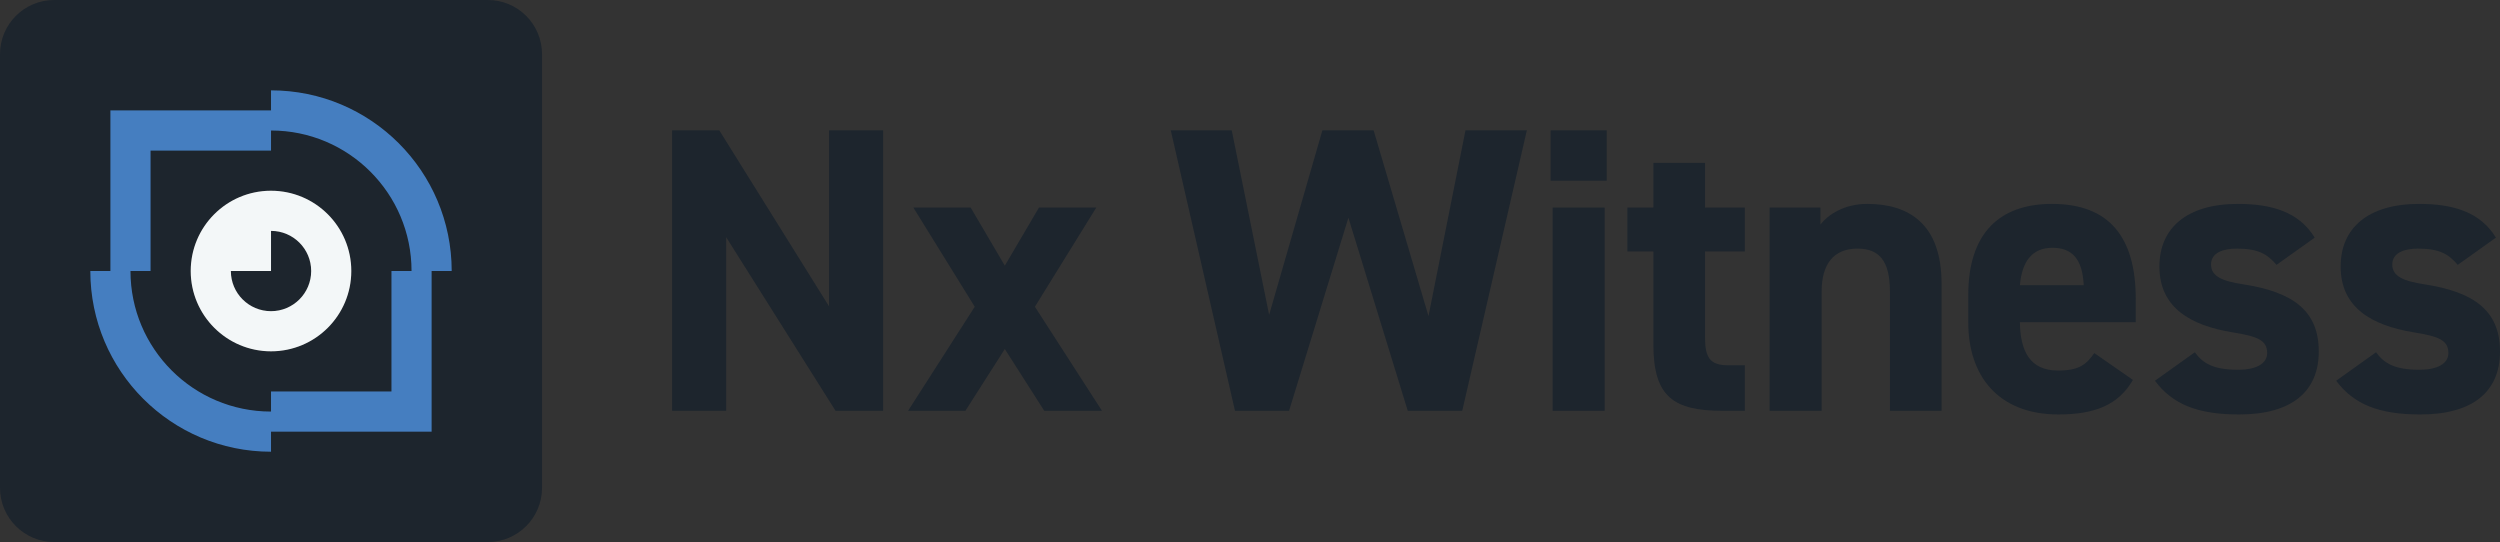 <?xml version="1.0" encoding="UTF-8"?>
<svg id="Layer_2" data-name="Layer 2" xmlns="http://www.w3.org/2000/svg" viewBox="0 0 4612.2 1000">
  <rect x="0" y="0" width="4612.2" height="1000" fill="#333333" stroke="none"/>
  <defs>
    <style>
      .cls-1 {
        fill: #f3f7f8;
      }

      .cls-1, .cls-2 {
        fill-rule: evenodd;
      }

      .cls-1, .cls-2, .cls-3 {
        stroke-width: 0px;
      }

      .cls-2 {
        fill: #457ec0;
      }

      .cls-3 {
        fill: #1d252d;
      }
    </style>
  </defs>
  <g id="Layer_1-2" data-name="Layer 1">
    <g>
      <path class="cls-3" d="M500,425.96c40.88,0,74.08,33.16,74.08,74.04s-33.2,74.08-74.08,74.08-74.08-33.16-74.08-74.08h74.08v-74.04Z"/>
      <path class="cls-3" d="M900,0H100C44.8,0,0,44.68,0,100v800c0,55.2,44.8,100,100,100h800c55.2,0,100-44.8,100-100V100c0-55.32-44.8-100-100-100ZM648.12,500c0,81.84-66.32,148.16-148.12,148.16s-148.16-66.32-148.16-148.16,66-147.84,147.56-148.12h.6c81.8,0,148.12,66.32,148.12,148.12Z"/>
      <g>
        <path class="cls-2" d="M500,166.68v37.04H203.68v296.28h-37.04c0,184.12,149.24,333.36,333.36,333.36v-37.04h296.28v-296.32h37.04c0-184.08-149.24-333.32-333.32-333.32ZM722.2,500v222.24h-222.2v37.04c-143.2,0-259.28-116.08-259.28-259.28h37.04v-222.2h222.24v-37.04c143.16,0,259.24,116.08,259.24,259.24h-37.04Z"/>
        <path class="cls-1" d="M500,351.88h-.6c-81.56.28-147.56,66.52-147.56,148.12s66.32,148.16,148.16,148.16,148.12-66.32,148.12-148.16-66.32-148.12-148.12-148.12ZM500,574.08c-40.92,0-74.08-33.16-74.08-74.08h74.08v-74.04c40.88,0,74.08,33.16,74.08,74.04s-33.2,74.08-74.08,74.08Z"/>
      </g>
      <g>
        <path class="cls-3" d="M1629.23,240.41v517.48h-87.75l-201.74-320.24v320.24h-99.75V240.41h87l202.5,324.74V240.41h99.75Z"/>
        <path class="cls-3" d="M1926.52,757.89l-72.75-113.99-72.74,113.99h-105.75l123-191.99-113.25-182.99h105.75l62.99,107.25,63-107.25h105.75l-113.25,182.99,123.75,191.99h-106.49Z"/>
        <path class="cls-3" d="M2378.15,757.89h-99.75l-118.5-517.48h112.5l69,340.49,98.25-340.49h94.49l101.25,342.74,68.25-342.74h113.24l-119.24,517.48h-100.5l-109.49-356.24-109.5,356.24Z"/>
        <path class="cls-3" d="M2860.7,240.41h103.5v93h-103.5v-93ZM2864.45,382.91h96v374.99h-96v-374.99Z"/>
        <path class="cls-3" d="M3002.29,382.91h48v-82.5h95.25v82.5h73.5v81h-73.5v156.74c0,37.5,7.5,53.25,42.75,53.25h30.75v83.99h-40.5c-90.75,0-128.25-25.5-128.25-122.25v-171.74h-48v-81Z"/>
        <path class="cls-3" d="M3264.71,382.91h93.75v31.5c14.25-18.75,44.25-38.25,86.25-38.25,75.75,0,137.24,36,137.24,146.99v234.74h-95.24v-219.74c0-58.5-21-79.5-60-79.5-44.25,0-66,29.25-66,78.75v220.49h-96v-374.99Z"/>
        <path class="cls-3" d="M3934.97,700.89c-26.25,45.75-69.75,63.75-137.25,63.75-112.5,0-166.49-72.74-166.49-169.49v-51c0-113.25,57-167.99,154.49-167.99,105.75,0,154.49,61.49,154.49,175.49v42.75h-213.74c.75,51.75,17.25,89.24,70.5,89.24,39.75,0,52.5-12,66.75-32.25l71.25,49.5ZM3726.48,526.15h117.74c-2.25-48.75-21.75-69-57.74-69-38.25,0-56.25,26.25-60,69Z"/>
        <path class="cls-3" d="M4199.86,488.65c-16.5-19.5-33-30-73.5-30-24.75,0-47.25,7.5-47.25,29.25s20.25,30.75,60,36.75c92.25,14.25,138.75,49.5,138.75,123.75s-50.25,116.25-147,116.25c-76.49,0-122.99-18.75-155.24-62.25l73.5-52.5c15,20.25,33.75,32.25,80.24,32.25,33,0,53.25-11.25,53.25-30.75,0-23.25-16.5-30.75-63.75-38.25-78-12.75-135-45.75-135-121.49,0-71.25,51-115.49,144.75-115.49,61.49,0,112.5,14.25,141.74,62.25l-70.5,50.25Z"/>
        <path class="cls-3" d="M4534.21,488.65c-16.5-19.5-33-30-73.5-30-24.75,0-47.25,7.5-47.25,29.25s20.25,30.75,60,36.75c92.25,14.25,138.75,49.5,138.75,123.75s-50.25,116.25-147,116.25c-76.49,0-122.99-18.75-155.24-62.25l73.5-52.5c15,20.25,33.75,32.25,80.24,32.25,33,0,53.25-11.25,53.25-30.75,0-23.25-16.5-30.75-63.75-38.25-78-12.75-135-45.75-135-121.49,0-71.25,51-115.49,144.75-115.49,61.49,0,112.5,14.25,141.74,62.25l-70.5,50.25Z"/>
      </g>
    </g>
  </g>
</svg>